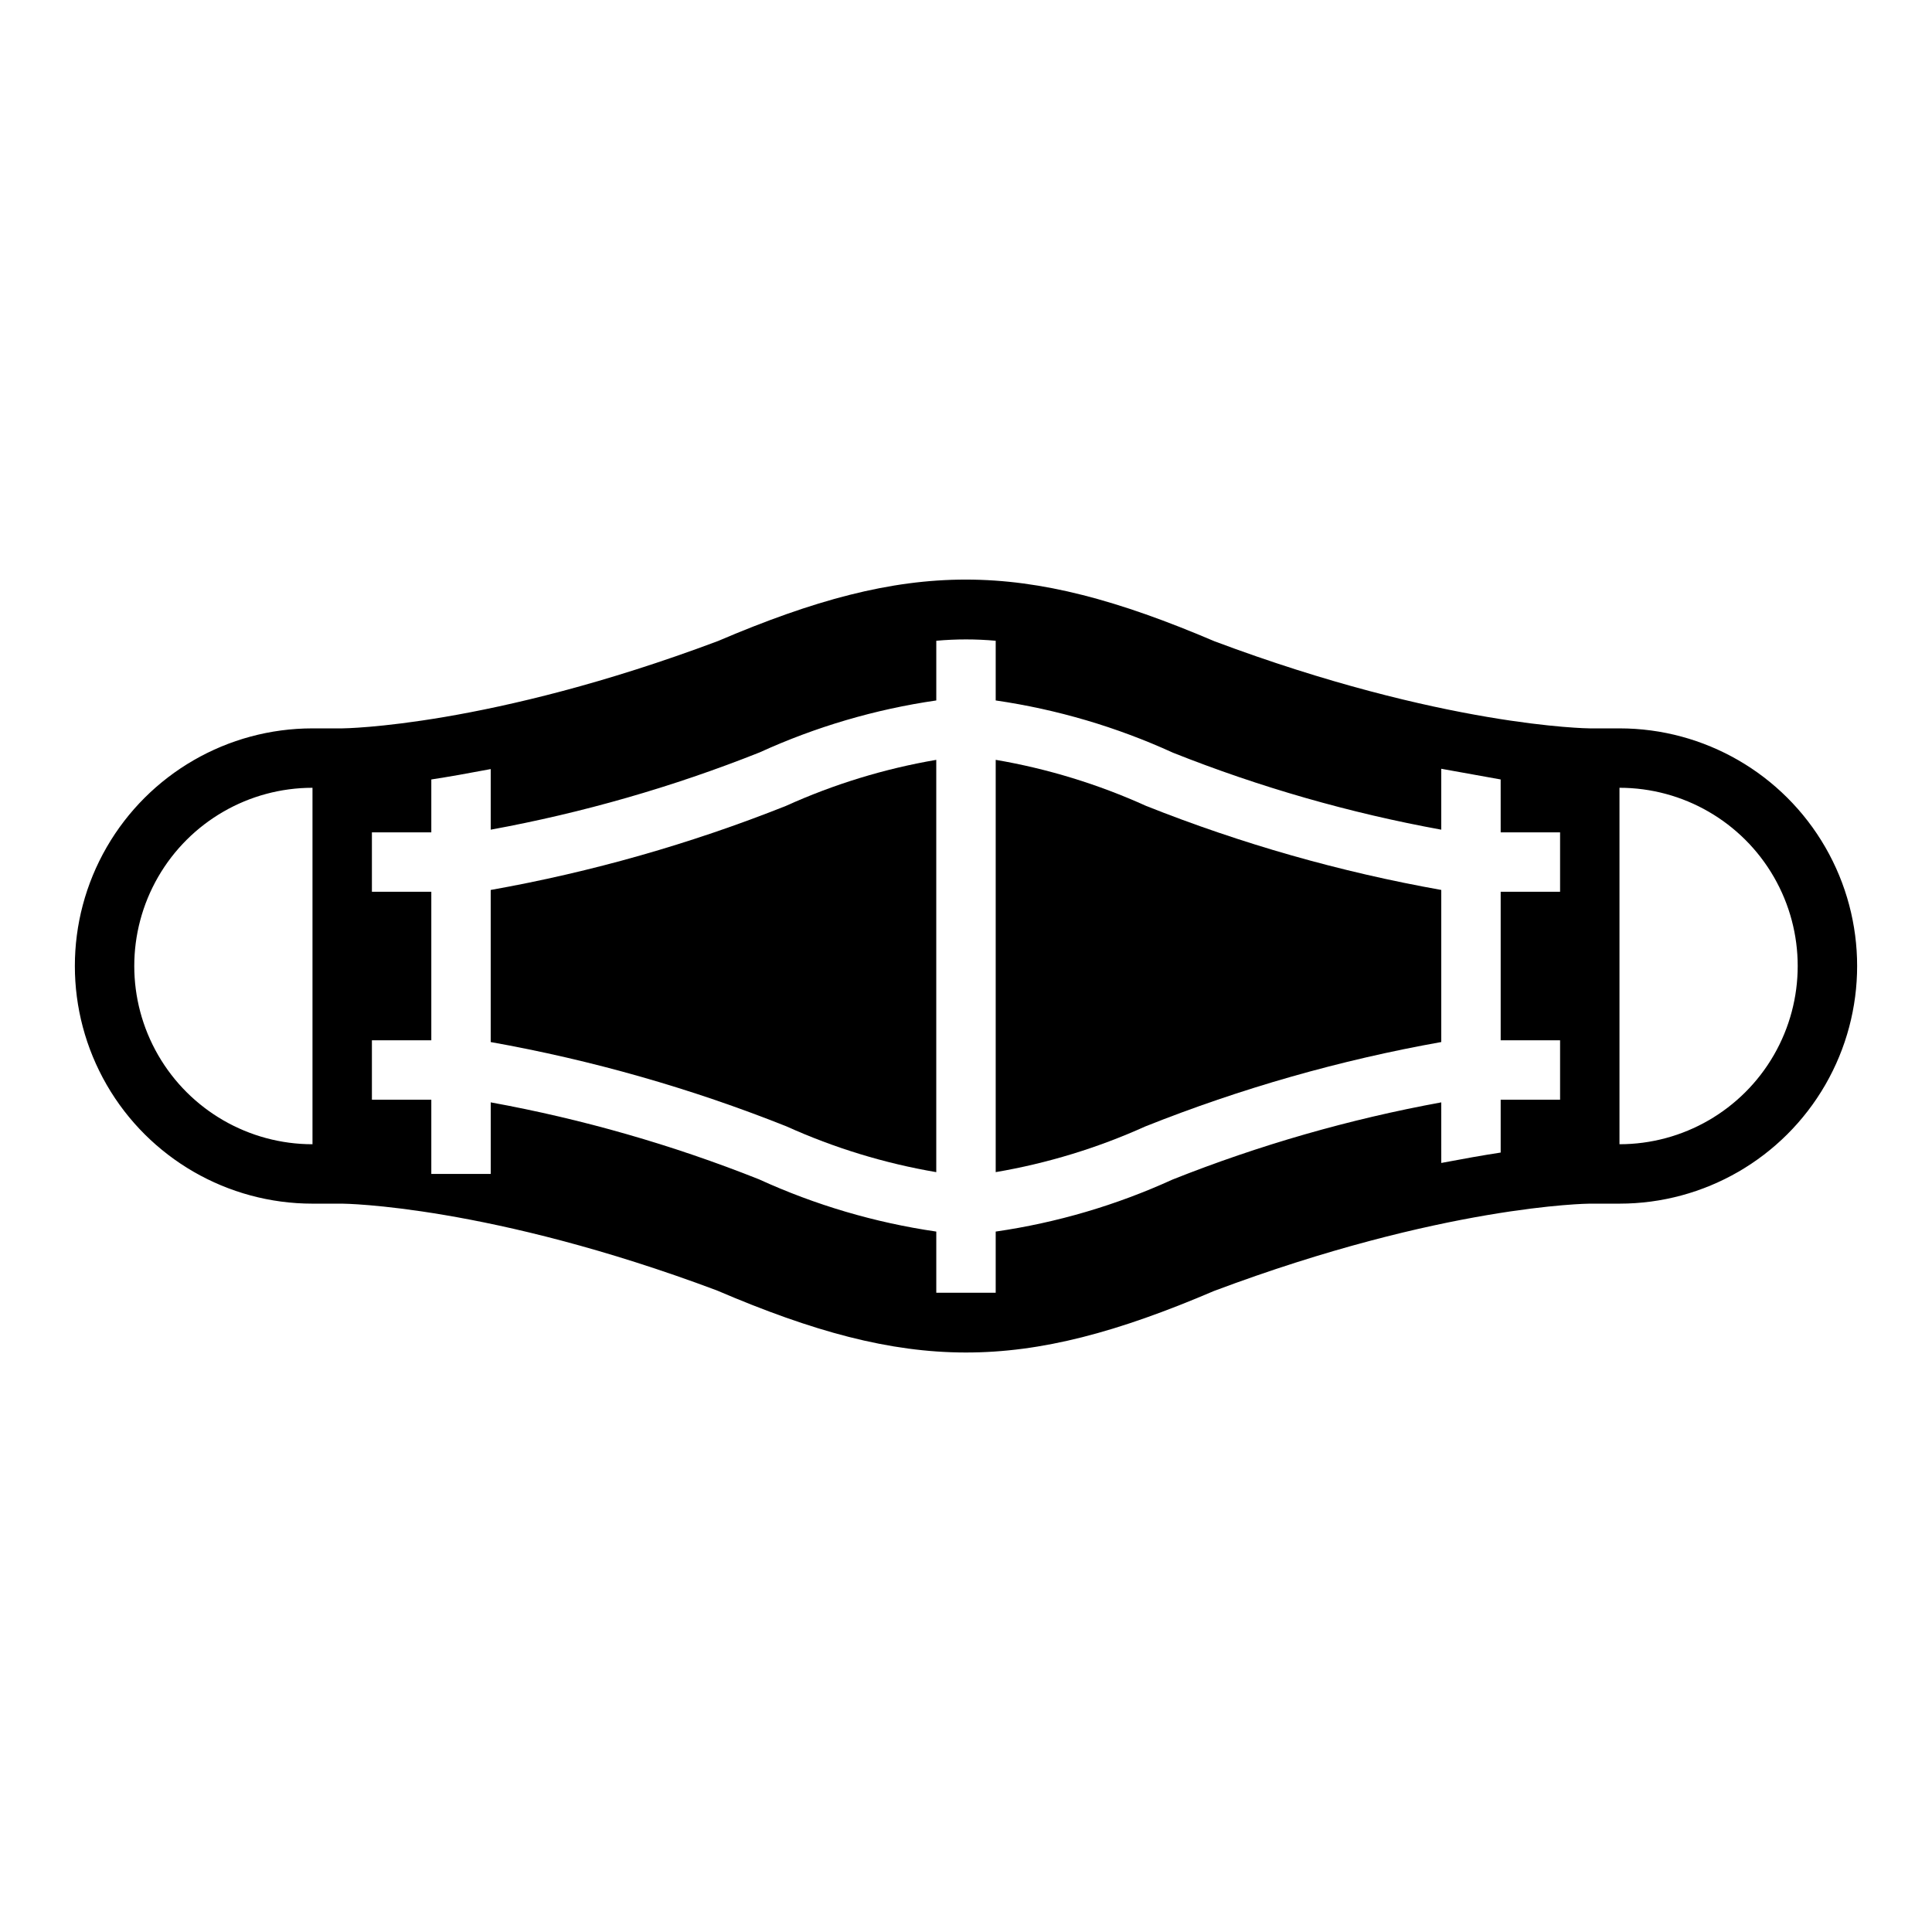 <?xml version="1.0" encoding="UTF-8"?>
<!-- Uploaded to: SVG Repo, www.svgrepo.com, Generator: SVG Repo Mixer Tools -->
<svg fill="#000000" width="800px" height="800px" version="1.1" viewBox="144 144 512 512" xmlns="http://www.w3.org/2000/svg">
 <g>
  <path d="m525.95 420.15v-40.305c-26.766-4.766-52.984-12.23-78.246-22.281-12.703-5.75-26.09-9.852-39.832-12.199v109.26c13.688-2.332 27.02-6.406 39.676-12.121 25.312-10.082 51.582-17.574 78.402-22.355z"/>
  <path d="m226.81 462.98h7.871c0.395 0 38.965 0.395 99.266 22.984 51.09 21.883 80.766 21.965 131.78 0.156 60.617-22.75 99.191-23.141 99.586-23.141h7.871c22.5 0 43.289-12.004 54.539-31.488 11.25-19.488 11.25-43.492 0-62.977s-32.039-31.488-54.539-31.488h-7.871c-0.395 0-38.887-0.395-99.422-23.066-51.09-21.805-80.766-21.805-131.62-0.078-60.617 22.75-99.191 23.145-99.582 23.145h-7.875c-22.496 0-43.289 12.004-54.539 31.488-11.246 19.484-11.246 43.488 0 62.977 11.25 19.484 32.043 31.488 54.539 31.488zm346.37-110.21c16.875 0 32.465 9.004 40.902 23.617 8.438 14.613 8.438 32.617 0 47.23s-24.027 23.617-40.902 23.617zm-330.62 66.914h15.742v-39.359h-15.742v-15.742h15.742v-14.016c4.644-0.707 9.918-1.652 15.742-2.754v16.059h0.004c24.363-4.461 48.227-11.316 71.242-20.469 14.879-6.793 30.648-11.434 46.836-13.777v-15.82c5.238-0.473 10.508-0.473 15.746 0v15.824-0.004c16.242 2.363 32.066 7.031 46.996 13.855 22.961 9.129 46.773 15.961 71.082 20.391v-16.141l15.742 2.832 0.004 14.016h15.742v15.742l-15.742 0.004v39.359h15.742v15.742h-15.742v14.012c-4.644 0.707-9.918 1.652-15.742 2.754l-0.004-16.055c-24.363 4.457-48.227 11.312-71.238 20.465-14.883 6.793-30.652 11.434-46.84 13.777v16.215h-15.746v-16.215c-16.242-2.363-32.066-7.027-46.996-13.855-22.961-9.129-46.773-15.961-71.082-20.387v18.969h-15.746v-19.68h-15.742zm-15.746-66.914v94.465c-16.871 0-32.465-9.004-40.902-23.617s-8.438-32.617 0-47.23c8.438-14.613 24.031-23.617 40.902-23.617z"/>
  <path d="m392.12 454.63v-109.26c-13.742 2.348-27.129 6.449-39.832 12.199-25.262 10.051-51.48 17.516-78.246 22.281v40.305c26.824 4.781 53.094 12.273 78.406 22.355 12.652 5.715 25.984 9.789 39.672 12.121z"/>
 </g>
</svg>